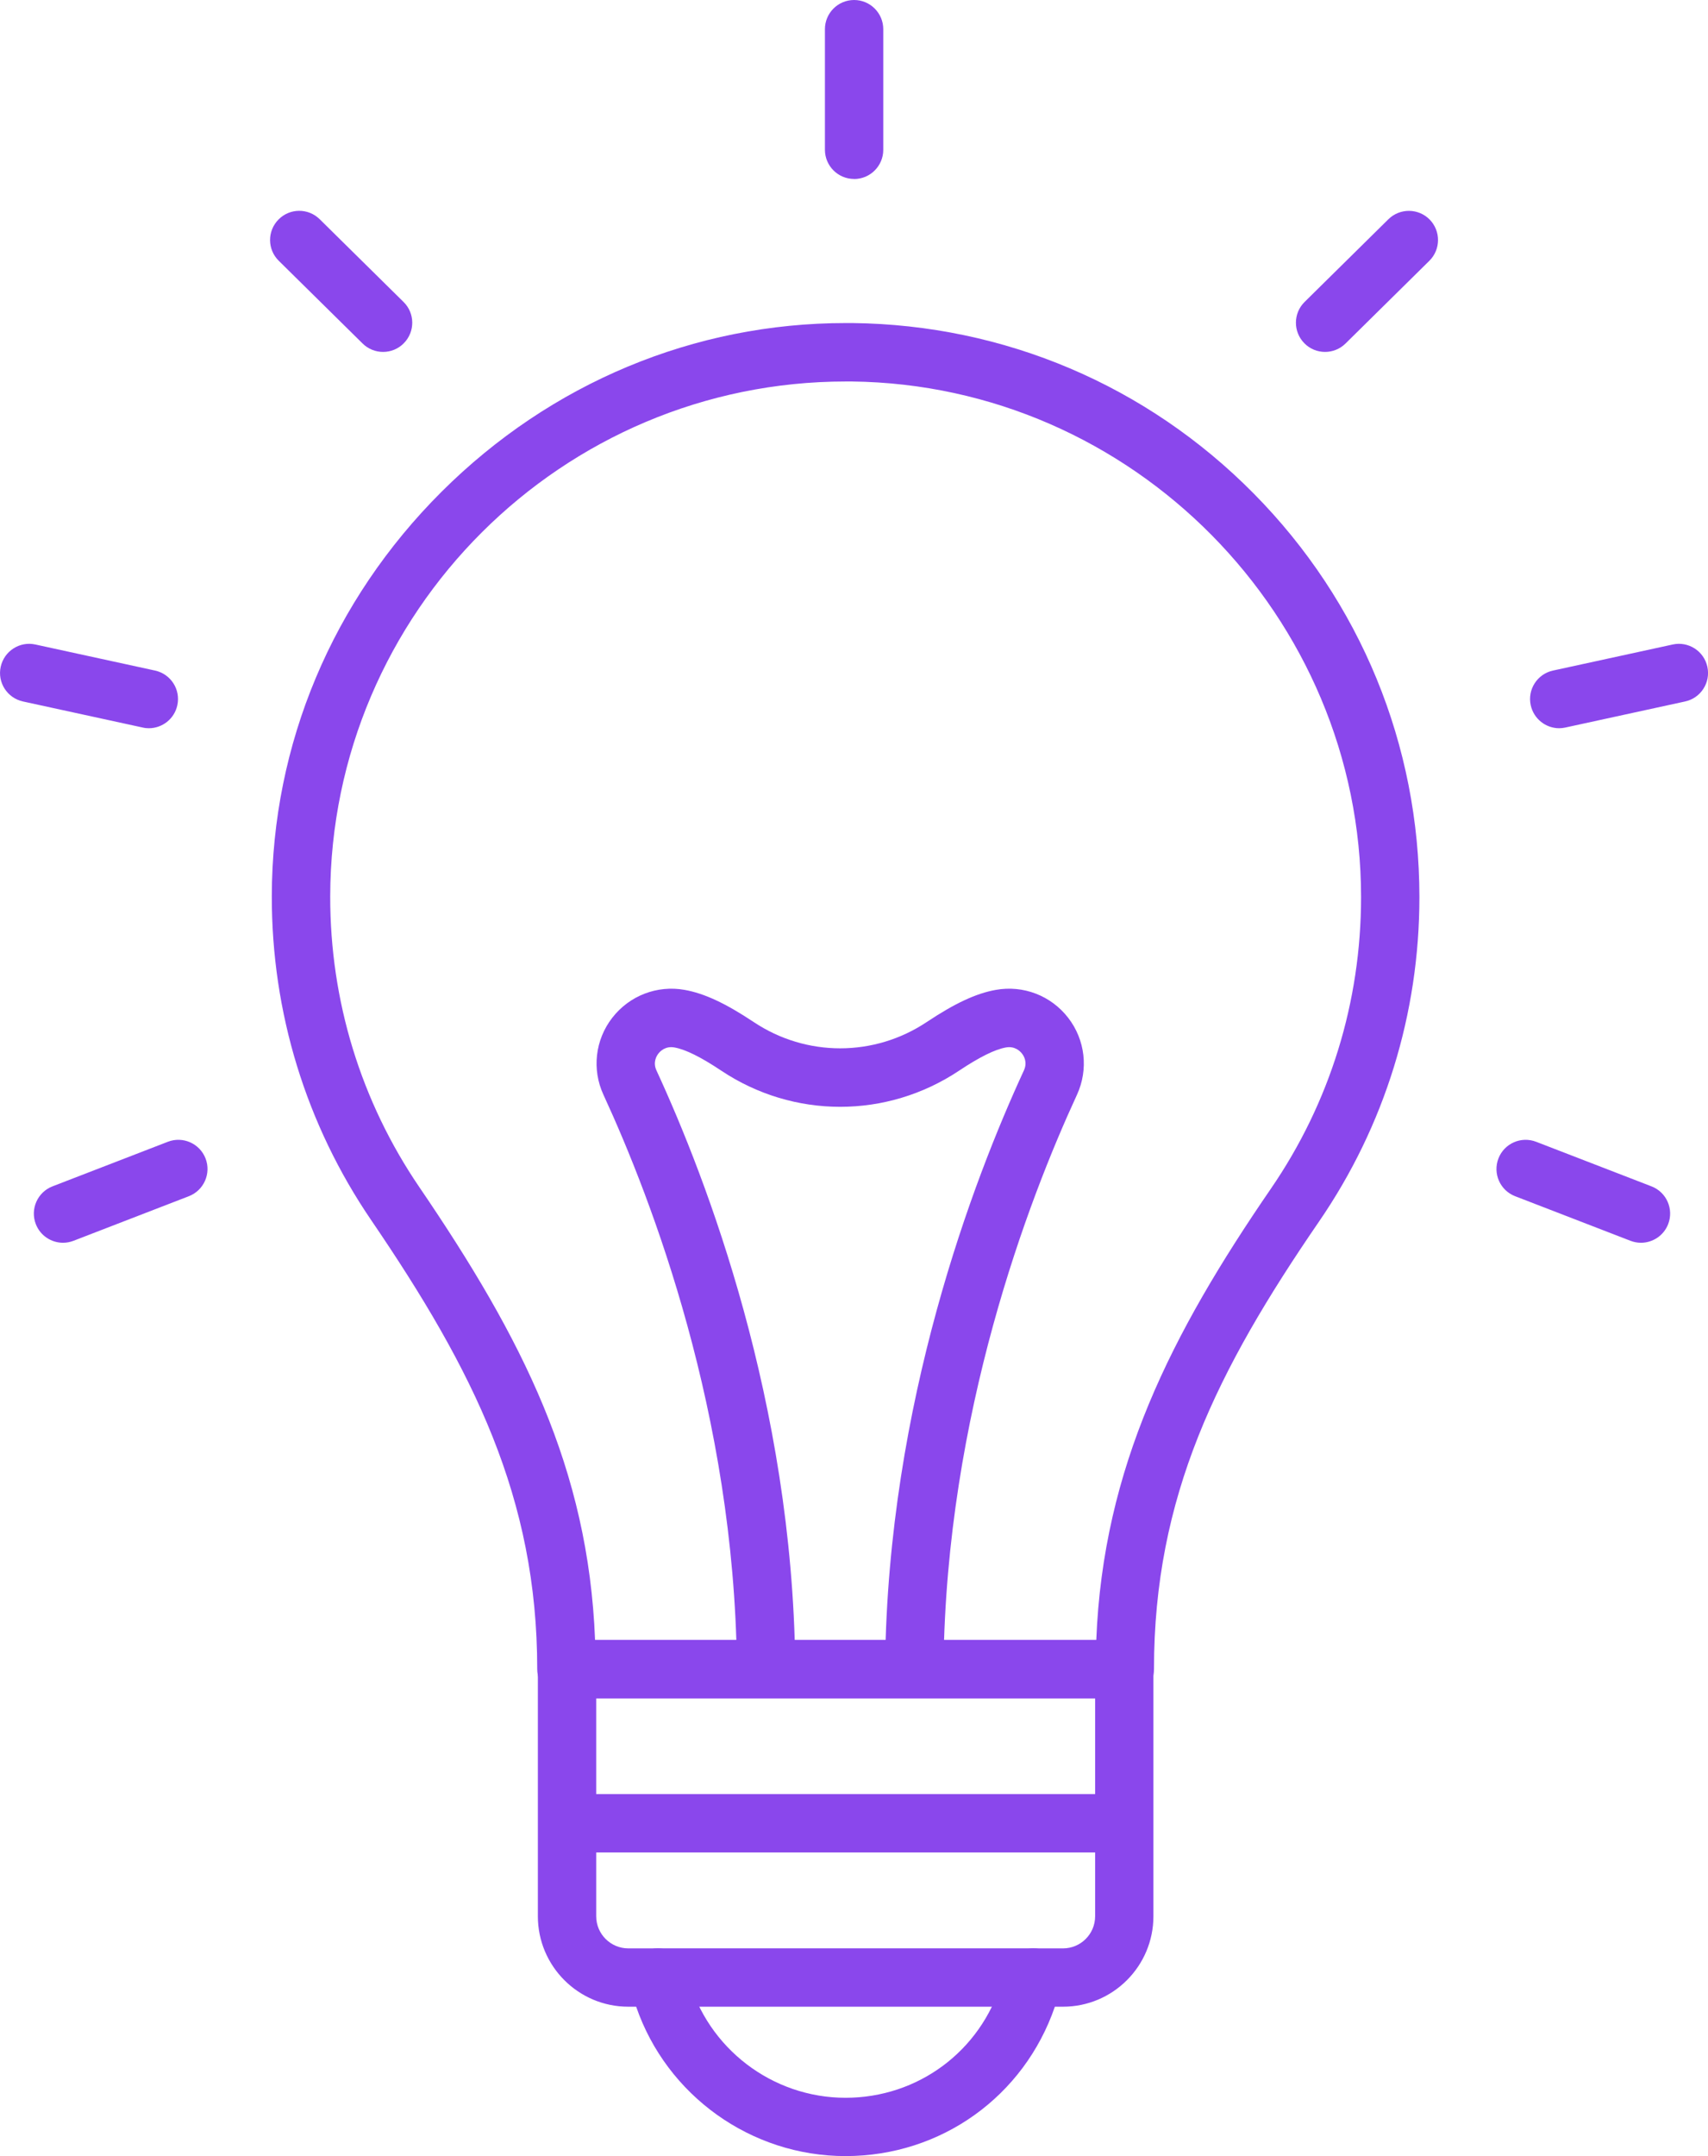 <?xml version="1.0" encoding="UTF-8"?>
<svg id="Capa_2" data-name="Capa 2" xmlns="http://www.w3.org/2000/svg" viewBox="0 0 267.57 337.58">
  <defs>
    <style>
      .cls-1 {
        fill: #8a47ec;
      }
    </style>
  </defs>
  <g id="Capa_1-2" data-name="Capa 1">
    <g id="b">
      <g id="c">
        <g id="d">
          <path class="cls-1" d="M132.45,337.58c-14.83,0-28.01-9.51-32.79-23.39h-1.24c-7.81,0-14.16-6.35-14.16-14.16v-38.68c0-2.52,2.04-4.57,4.57-4.57h87.29c2.52,0,4.57,2.05,4.57,4.57v38.68c0,7.81-6.35,14.16-14.16,14.16h-1.28c-4.82,14.05-17.83,23.39-32.79,23.39h-.01ZM93.4,265.91v34.12c0,2.77,2.25,5.03,5.03,5.03h4.65c2.06,0,3.86,1.38,4.41,3.36l.34,1.25c3.04,11.06,13.16,18.78,24.63,18.78h0c11.34,0,21.17-7.29,24.45-18.15l.6-1.99c.58-1.93,2.36-3.25,4.37-3.25h4.65c2.77,0,5.03-2.25,5.03-5.03v-34.12h-78.16Z"/>
          <path class="cls-1" d="M88.73,265.91c-1.21,0-2.37-.48-3.23-1.34s-1.34-2.02-1.34-3.23c0-26.78-9.95-46.75-26.01-70.3-10.22-14.99-15.6-32.54-15.57-50.75.04-23.77,9.49-46.25,26.6-63.3,17.09-17.03,39.58-26.41,63.32-26.41h1.07c23.78.28,46.09,9.76,62.82,26.68,16.75,16.93,25.97,39.38,25.97,63.2,0,18.25-5.44,35.83-15.74,50.82-15.95,23.23-25.84,43.05-25.84,70.05,0,2.52-2.05,4.57-4.57,4.57h-87.48ZM132.51,59.73c-44.46,0-80.7,36.15-80.78,80.59-.03,16.36,4.8,32.12,13.98,45.58,16.13,23.66,26.46,44.05,27.51,70.87h78.52c1.08-27.02,11.75-47.93,27.35-70.65,9.25-13.46,14.13-29.25,14.13-45.65,0-43.99-35.78-80.21-79.76-80.74h-.96,0Z"/>
          <path class="cls-1" d="M143.23,265.23h-.05c-2.52-.03-4.54-2.1-4.52-4.62.47-40.97,13.82-75.86,21.74-93.01.59-1.27,0-2.27-.3-2.64-.29-.37-1.11-1.21-2.51-.96-1.74.31-4.15,1.51-7.35,3.64-11.31,7.54-25.93,7.54-37.24,0-3.21-2.14-5.61-3.33-7.35-3.64-1.4-.25-2.22.59-2.51.96-.29.37-.89,1.37-.3,2.64,7.92,17.15,21.27,52.04,21.74,93.01.03,2.52-1.99,4.59-4.52,4.62-2.53.01-4.59-1.99-4.62-4.52-.45-39.27-13.29-72.8-20.9-89.29-1.84-3.98-1.31-8.6,1.37-12.06,2.69-3.47,7.04-5.15,11.36-4.37,3.08.55,6.41,2.11,10.8,5.03,8.23,5.49,18.87,5.49,27.11,0,4.39-2.92,7.72-4.48,10.8-5.03,4.32-.78,8.67.89,11.36,4.37,2.68,3.46,3.2,8.09,1.37,12.06-7.61,16.49-20.45,50.01-20.9,89.29-.03,2.51-2.07,4.52-4.57,4.52h0Z"/>
          <path class="cls-1" d="M9.87,194.58c-1.83,0-3.56-1.11-4.26-2.92-.91-2.35.26-5,2.61-5.91l18.07-6.98c2.35-.91,5,.26,5.91,2.61s-.26,5-2.61,5.91l-18.07,6.98c-.54.21-1.1.31-1.65.31Z"/>
          <path class="cls-1" d="M23.33,114.02c-.32,0-.65-.03-.98-.11l-18.75-4.08c-2.47-.54-4.03-2.97-3.49-5.43.54-2.46,2.97-4.03,5.43-3.49l18.75,4.08c2.47.54,4.03,2.97,3.49,5.43-.46,2.14-2.36,3.6-4.46,3.6h.01Z"/>
          <path class="cls-1" d="M60.01,55.1c-1.16,0-2.32-.44-3.21-1.32l-13.13-12.95c-1.8-1.77-1.82-4.66-.04-6.46,1.77-1.8,4.66-1.82,6.46-.04l13.13,12.95c1.8,1.77,1.82,4.66.04,6.46-.89.91-2.07,1.36-3.25,1.36Z"/>
          <path class="cls-1" d="M133.8,28.02c-2.52,0-4.57-2.05-4.57-4.57V4.57c0-2.52,2.05-4.57,4.57-4.57s4.57,2.05,4.57,4.57v18.89c0,2.52-2.05,4.57-4.57,4.57h0Z"/>
          <path class="cls-1" d="M257.07,194.58c-.55,0-1.1-.1-1.65-.31l-18.07-6.98c-2.35-.91-3.52-3.55-2.61-5.91.91-2.35,3.55-3.52,5.91-2.61l18.07,6.98c2.35.91,3.52,3.55,2.61,5.91-.7,1.81-2.43,2.92-4.26,2.92h0Z"/>
          <path class="cls-1" d="M244.26,114.02c-2.1,0-3.99-1.46-4.46-3.6-.54-2.47,1.03-4.9,3.49-5.43l18.75-4.08c2.46-.54,4.9,1.03,5.43,3.49.54,2.47-1.03,4.9-3.49,5.43l-18.75,4.08c-.33.07-.65.11-.98.11h0Z"/>
          <path class="cls-1" d="M207.58,55.1c-1.18,0-2.36-.45-3.25-1.36-1.77-1.8-1.75-4.69.04-6.46l13.13-12.95c1.8-1.77,4.69-1.75,6.46.04,1.77,1.8,1.75,4.69-.04,6.46l-13.13,12.95c-.89.88-2.05,1.32-3.21,1.32Z"/>
          <path class="cls-1" d="M161.88,314.19h-58.81c-2.52,0-4.57-2.05-4.57-4.57s2.05-4.57,4.57-4.57h58.81c2.52,0,4.57,2.05,4.57,4.57s-2.04,4.57-4.57,4.57Z"/>
          <path class="cls-1" d="M174.35,290.04h-83.75c-2.52,0-4.57-2.05-4.57-4.57s2.05-4.57,4.57-4.57h83.74c2.52,0,4.57,2.05,4.57,4.57s-2.05,4.57-4.57,4.57h.01Z"/>
        </g>
      </g>
    </g>
  </g>
</svg>